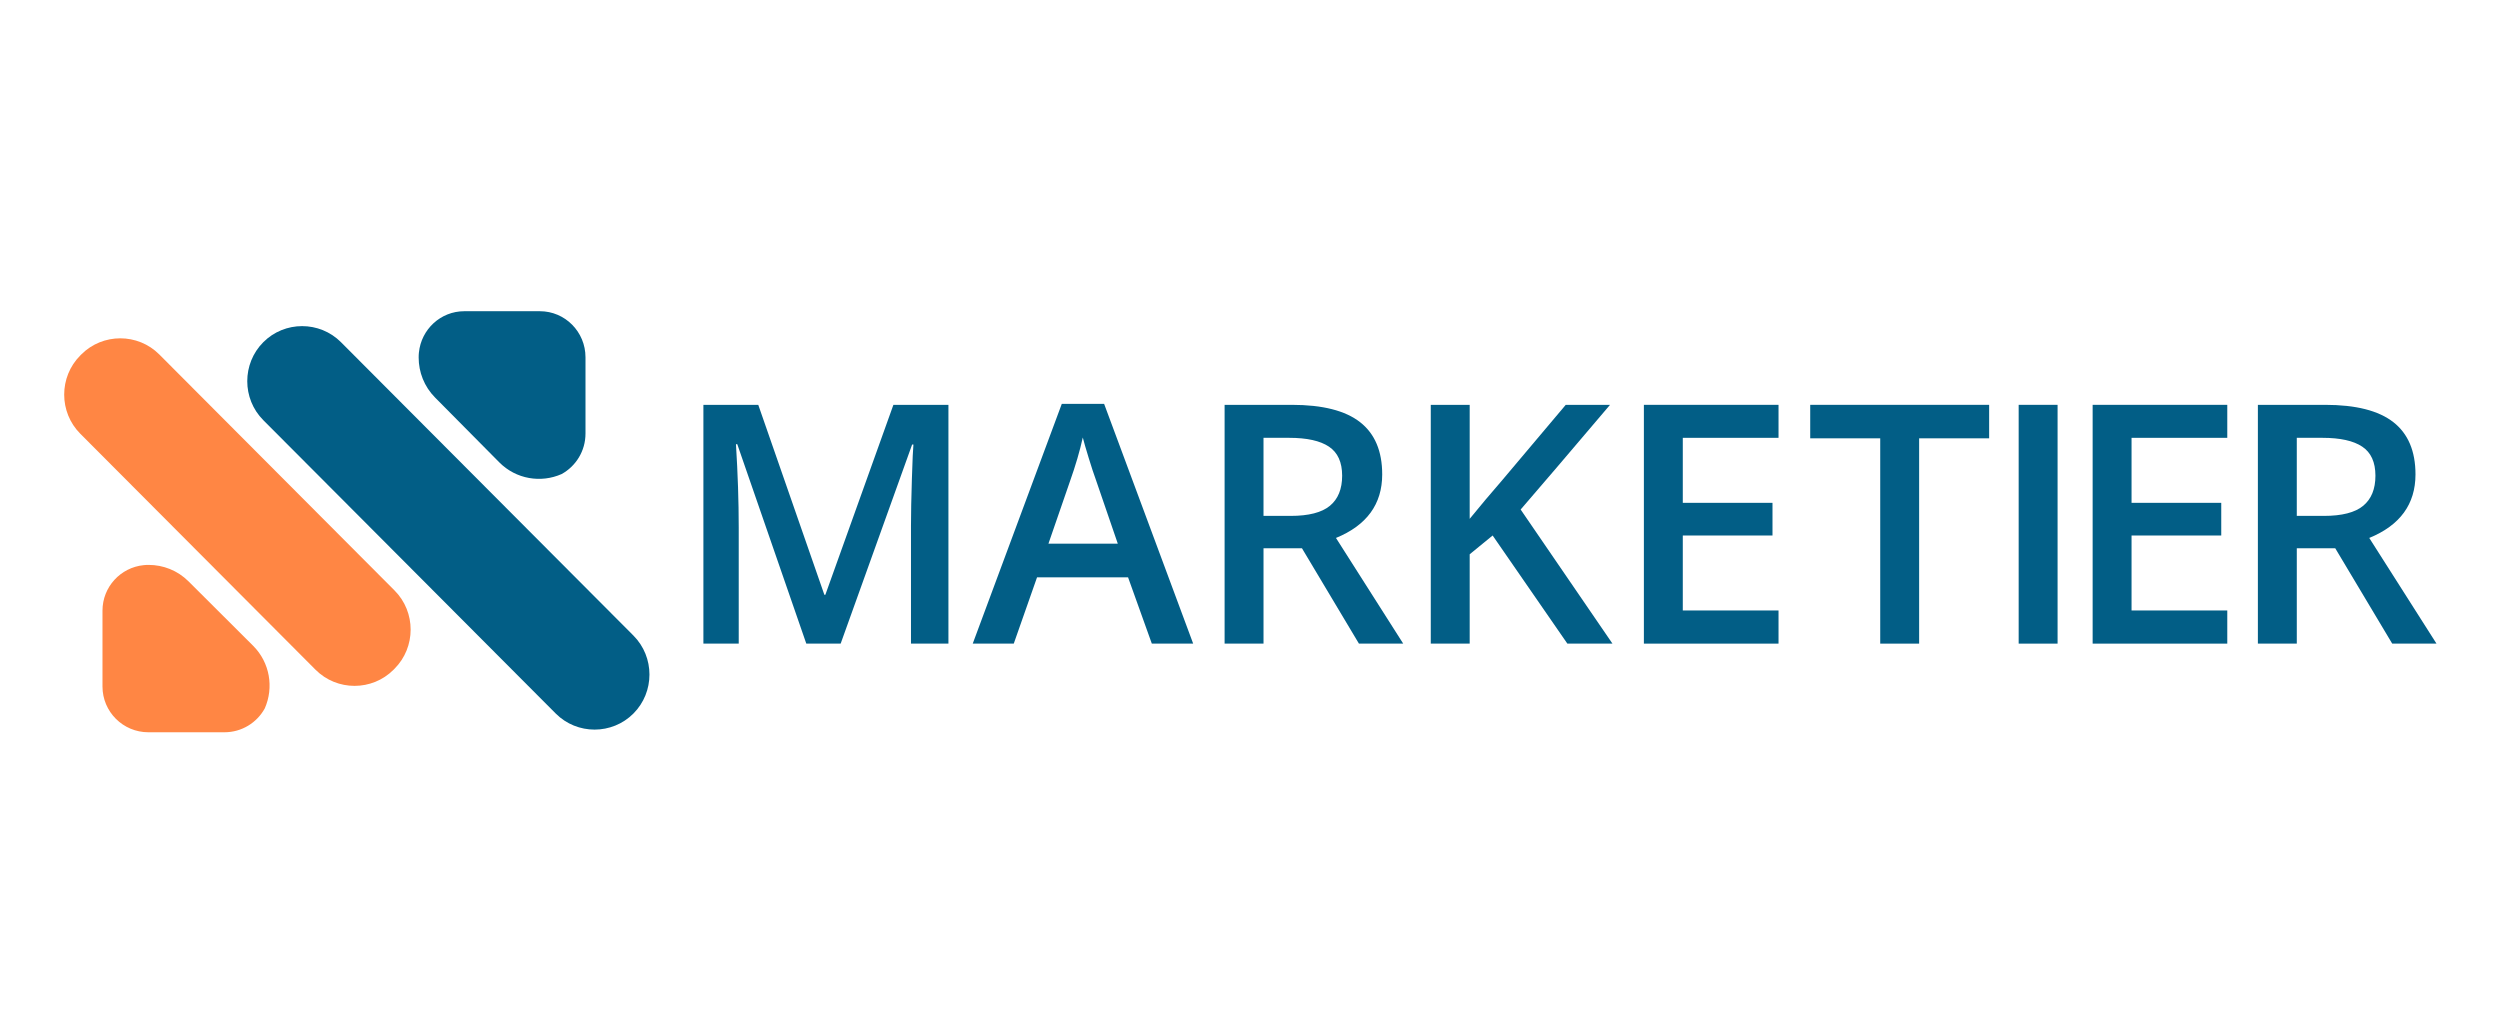 <svg xmlns="http://www.w3.org/2000/svg" id="Layer_1" data-name="Layer 1" viewBox="0 0 320 132"><rect width="320" height="132" fill="none"></rect><g><g><path d="M50.502,85.596l-.129.13c-2.746,2.754-7.238,2.754-9.984,0l-30.113-30.21c-2.746-2.754-2.746-7.262,0-10.016l.129-.13c2.746-2.754,7.238-2.754,9.984,0l30.113,30.21c2.746,2.754,2.746,7.262,0,10.016Z" fill="#ff8644"></path><path d="M81.079,91.331h0c-2.735,2.744-7.211,2.744-9.946,0l-37.432-37.551c-2.735-2.744-2.735-7.234,0-9.978h0c2.735-2.744,7.211-2.744,9.946,0l37.432,37.551c2.735,2.744,2.735,7.234,0,9.978Z" fill="#025e86"></path><path d="M33.896,90.665q-.008.008-.008.015c-1.004,1.82-2.936,3.05-5.16,3.05h-9.737c-3.243,0-5.873-2.622-5.873-5.856v-9.709c0-3.035,2.308-5.527,5.275-5.826.207-.023.422-.031.636-.031,1.848,0,3.695.703,5.106,2.11l8.257,8.234c2.17,2.164,2.668,5.367,1.503,8.012Z" fill="#ff8644"></path><path d="M71.887,60.68q.008-.008.015-.008c1.814-1.008,3.041-2.946,3.041-5.176v-9.768c0-3.253-2.614-5.892-5.838-5.892h-9.678c-3.025,0-5.51,2.315-5.807,5.292-.023.208-.031.423-.031.638,0,1.854.701,3.707,2.103,5.122l8.208,8.284c2.157,2.177,5.35,2.677,7.987,1.508Z" fill="#025e86"></path></g><g><path d="M103.206,82.384l-8.836-25.526h-.167c.236,3.791.354,7.345.354,10.662v14.864h-4.522v-30.565h7.023l8.461,24.314h.125l8.711-24.314h7.044v30.565h-4.793v-15.115c0-1.519.038-3.498.115-5.937s.142-3.916.198-4.432h-.167l-9.148,25.484h-4.397Z" fill="#025e86"></path><path d="M147.434,82.384l-3.043-8.488h-11.649l-2.98,8.488h-5.252l11.399-30.69h5.418l11.399,30.69h-5.293ZM143.078,69.589l-2.855-8.321c-.208-.557-.497-1.436-.865-2.634s-.622-2.077-.761-2.634c-.375,1.714-.924,3.589-1.646,5.624l-2.751,7.965h8.878Z" fill="#025e86"></path><path d="M161.73,70.175v12.209h-4.981v-30.565h8.607c3.932,0,6.842.739,8.732,2.216s2.834,3.707,2.834,6.69c0,3.805-1.973,6.516-5.918,8.132l8.607,13.526h-5.668l-7.294-12.209h-4.918ZM161.73,66.035h3.459c2.32,0,4.001-.432,5.043-1.296s1.563-2.146,1.563-3.847c0-1.728-.563-2.969-1.688-3.721s-2.82-1.129-5.085-1.129h-3.293v9.993Z" fill="#025e86"></path><path d="M206.395,82.384h-5.772l-9.565-13.84-2.938,2.404v11.436h-4.981v-30.565h4.981v14.592c1.362-1.672,2.716-3.282,4.064-4.829l8.232-9.763h5.668c-5.321,6.272-9.135,10.739-11.441,13.401l11.753,17.164Z" fill="#025e86"></path><path d="M227.651,82.384h-17.234v-30.565h17.234v4.223h-12.254v8.321h11.482v4.181h-11.482v9.596h12.254v4.244Z" fill="#025e86"></path><path d="M245.65,82.384h-4.981v-26.279h-8.961v-4.286h22.902v4.286h-8.961v26.279Z" fill="#025e86"></path><path d="M258.389,82.384v-30.565h4.981v30.565h-4.981Z" fill="#025e86"></path><path d="M285.092,82.384h-17.234v-30.565h17.234v4.223h-12.254v8.321h11.482v4.181h-11.482v9.596h12.254v4.244Z" fill="#025e86"></path><path d="M293.99,70.175v12.209h-4.981v-30.565h8.607c3.932,0,6.842.739,8.732,2.216,1.889,1.477,2.834,3.707,2.834,6.69,0,3.805-1.973,6.516-5.918,8.132l8.607,13.526h-5.668l-7.294-12.209h-4.918ZM293.99,66.035h3.459c2.32,0,4.001-.432,5.043-1.296s1.563-2.146,1.563-3.847c0-1.728-.563-2.969-1.688-3.721s-2.82-1.129-5.085-1.129h-3.293v9.993Z" fill="#025e86"></path></g></g></svg>